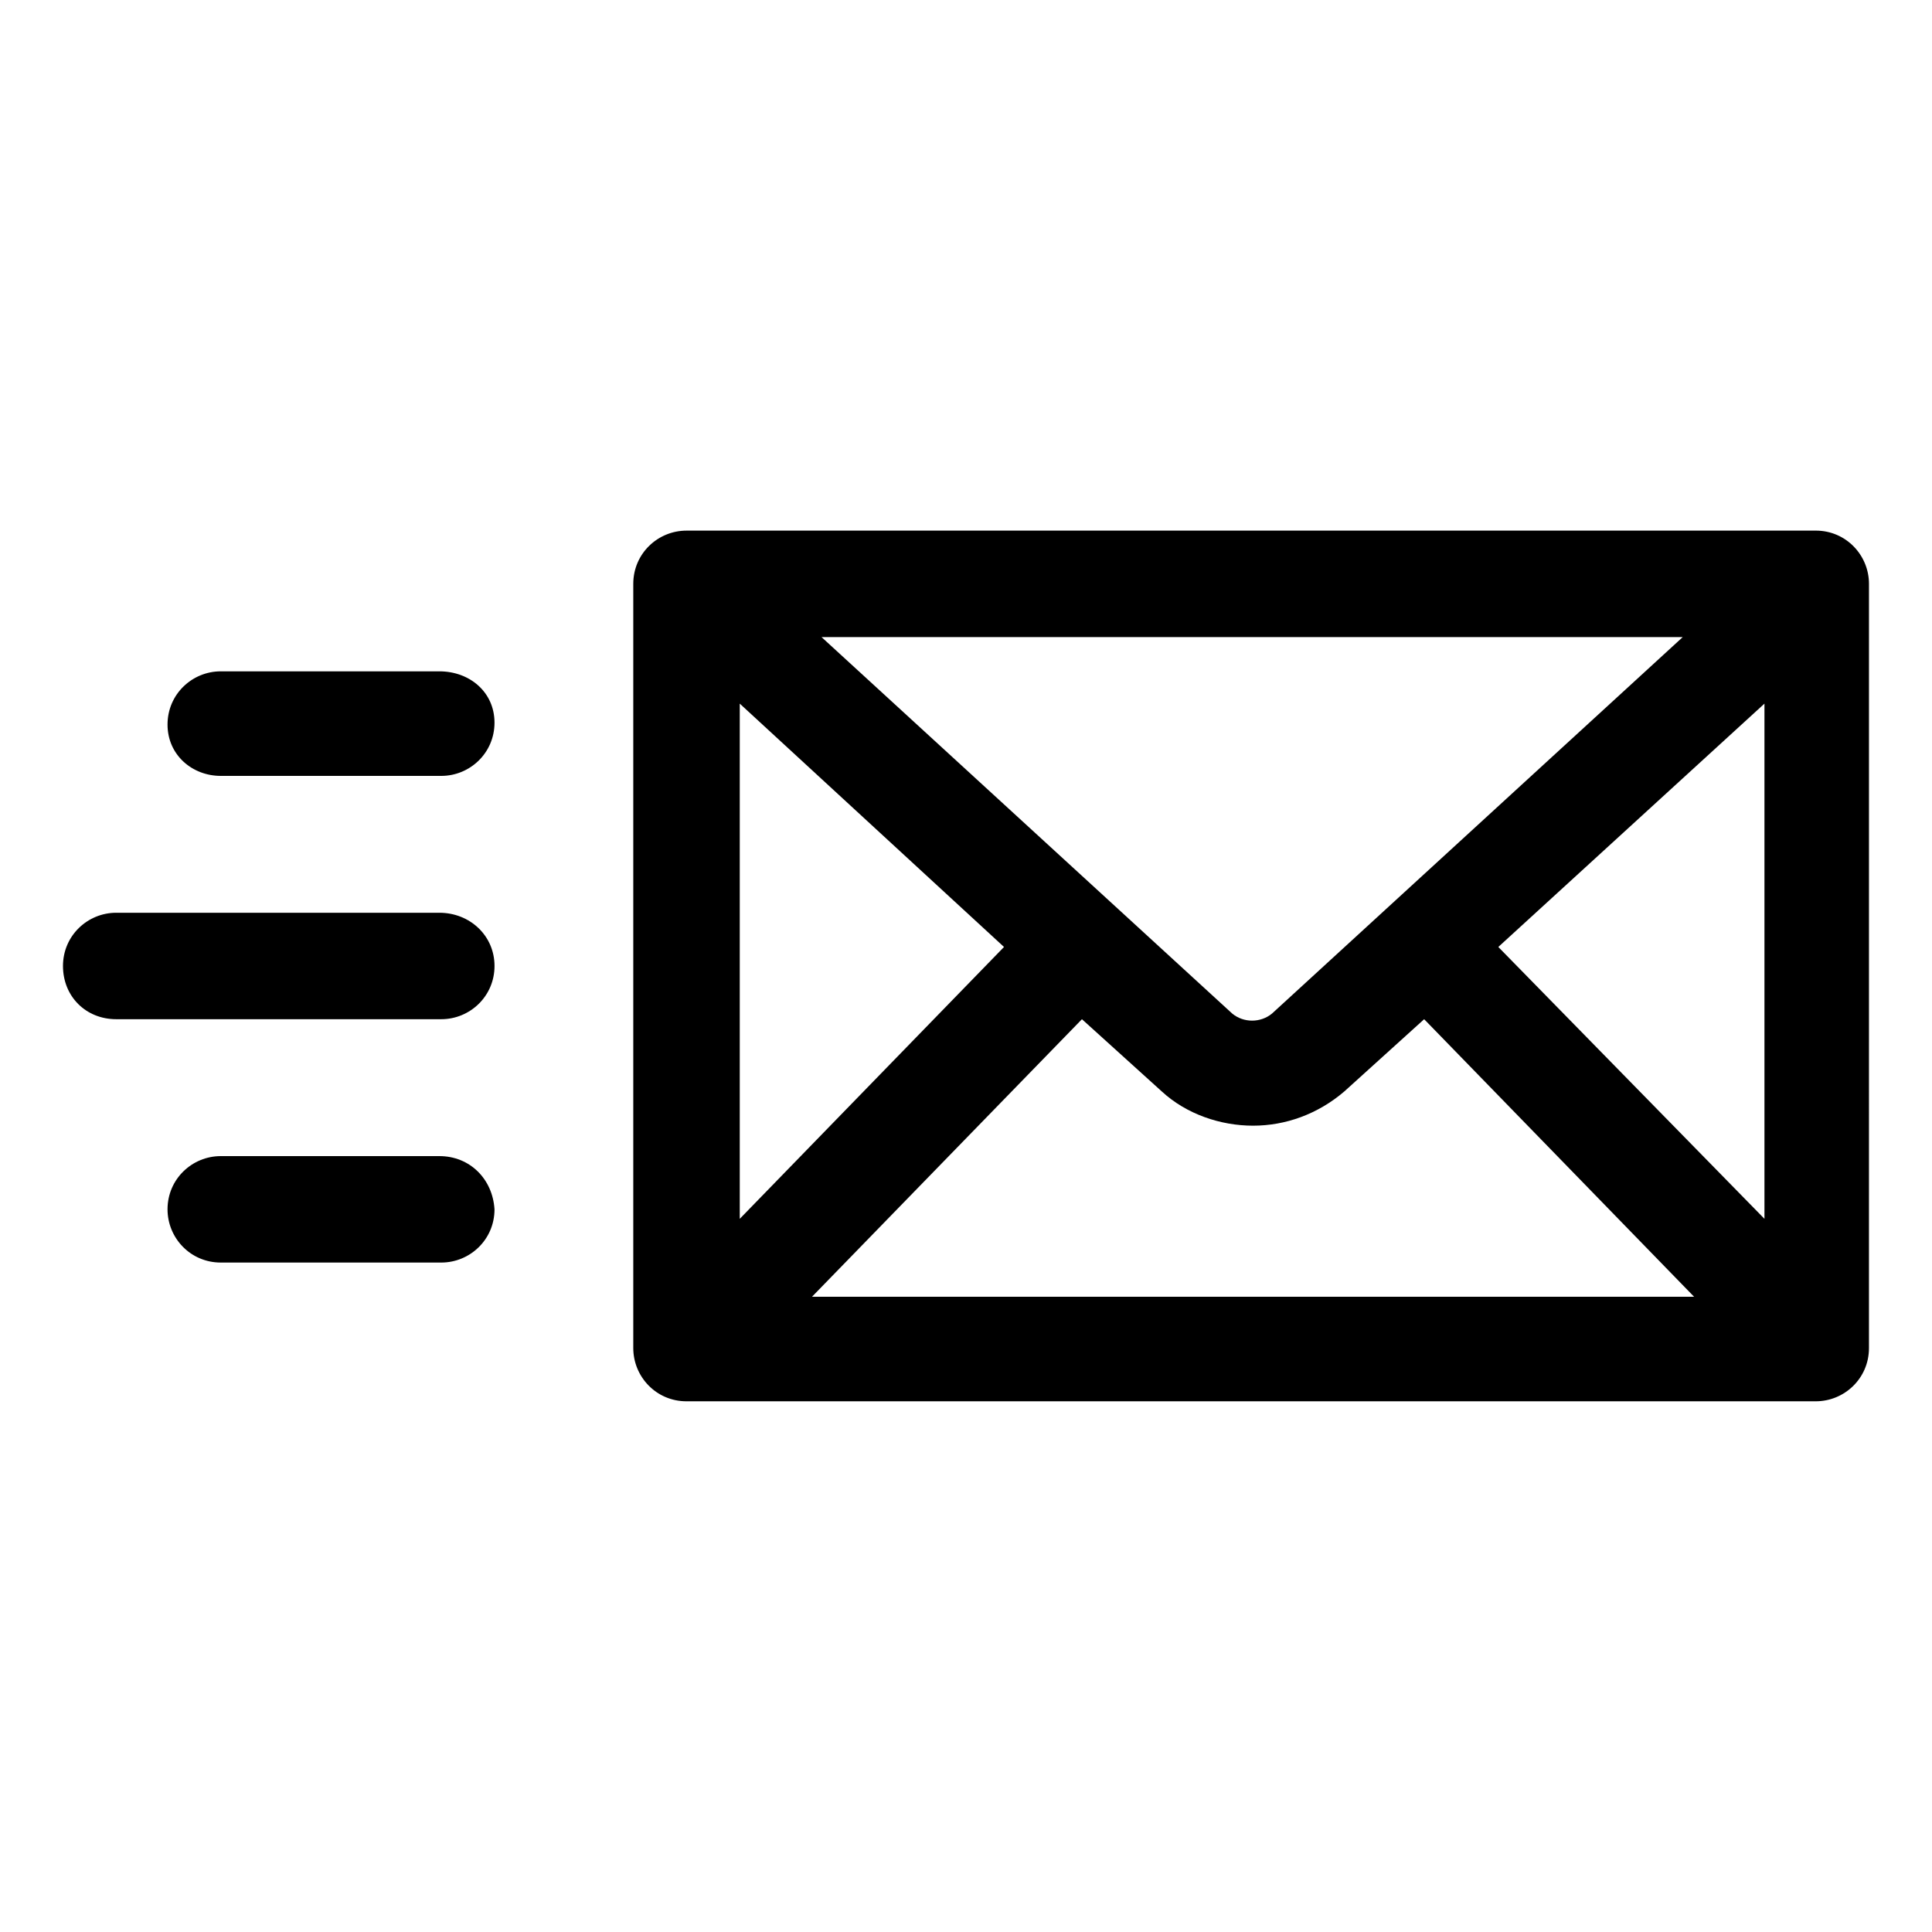 <?xml version="1.0" encoding="UTF-8"?>
<!-- Uploaded to: SVG Repo, www.svgrepo.com, Generator: SVG Repo Mixer Tools -->
<svg fill="#000000" width="800px" height="800px" version="1.1" viewBox="144 144 512 512" xmlns="http://www.w3.org/2000/svg">
 <g>
  <path d="m625.2 284.62h-299.27c-7.559 0-14.105 6.047-14.105 14.105v202.53c0 7.559 6.047 14.105 14.105 14.105h299.26c7.559 0 14.105-6.047 14.105-14.105l0.004-202.53c0-7.559-6.047-14.109-14.105-14.109zm-144.09 127.97c-3.023 2.519-7.559 2.519-10.578 0l-108.82-99.754h228.23zm-71.039-17.633-70.027 72.043v-136.53zm20.656 19.145 21.16 19.145c6.551 6.047 15.617 9.07 24.184 9.07 8.566 0 17.129-3.023 24.184-9.07l21.16-19.145 71.539 73.555h-233.77zm110.34-19.145 70.531-64.488v136.53z"/>
  <path d="m260.44 321.91h-57.938c-7.559 0-14.105 6.047-14.105 14.105 0 8.062 6.551 13.605 14.105 13.605h58.441c7.559 0 14.105-6.047 14.105-14.105 0.004-8.062-6.547-13.605-14.609-13.605z"/>
  <path d="m260.44 385.89h-85.645c-7.559 0-14.105 6.047-14.105 14.105 0 8.062 6.047 14.105 14.105 14.105h86.152c7.559 0 14.105-6.047 14.105-14.105s-6.551-14.105-14.613-14.105z"/>
  <path d="m260.44 450.38h-57.938c-7.555 0-14.105 6.047-14.105 14.105 0 7.559 6.047 14.105 14.105 14.105h58.441c7.559 0 14.105-6.047 14.105-14.105-0.5-8.059-6.547-14.105-14.609-14.105z"/>
 </g>
</svg>